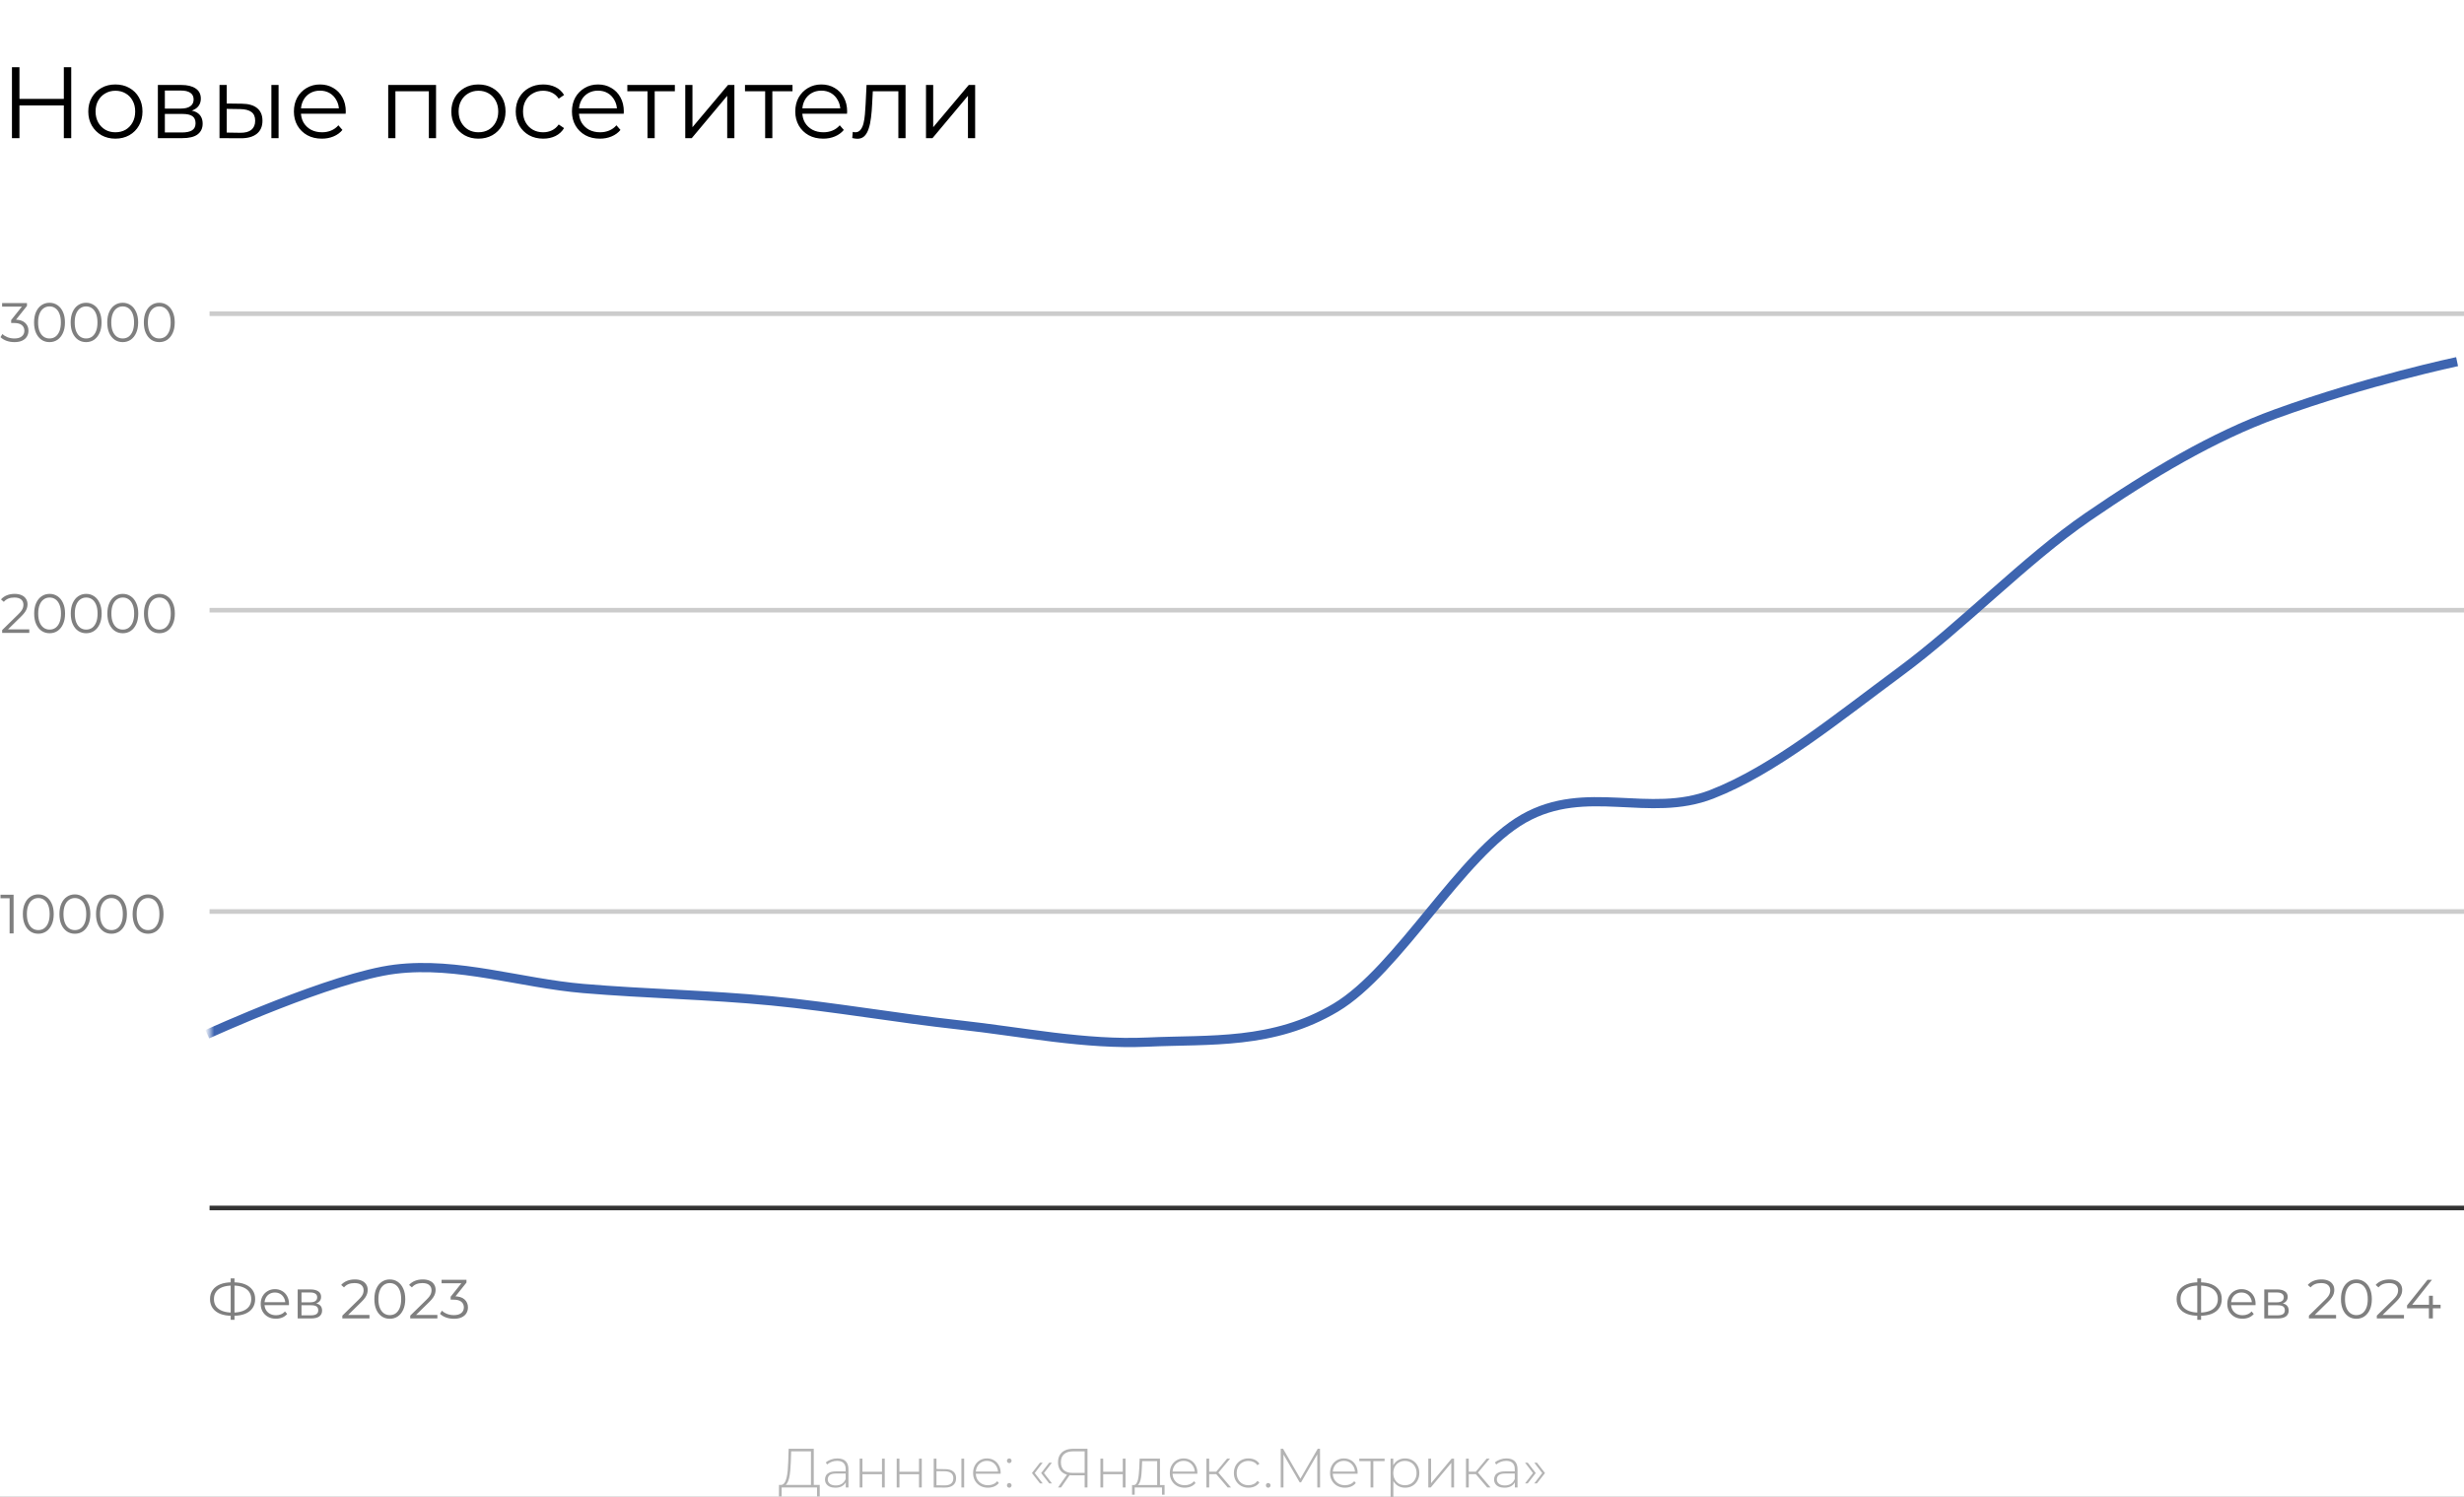<?xml version="1.0" encoding="UTF-8"?> <svg xmlns="http://www.w3.org/2000/svg" width="535" height="325" viewBox="0 0 535 325" fill="none"><rect x="0" y="0" width="535" height="325" fill="#808080" stroke="none"/><g clip-path="url(#clip0_101_92)"><rect width="535" height="325" fill="white"></rect><path d="M-46 -1H554V311H-46V-1Z" fill="white"></path><path d="M45.5 262.306H535.5" stroke="#333333" stroke-miterlimit="10"></path><path d="M45.5 197.931H535.5" stroke="#CCCCCC" stroke-miterlimit="10"></path><path d="M45.5 132.5H535.5" stroke="#CCCCCC" stroke-miterlimit="10"></path><path d="M45.5 68.124H535.5" stroke="#CCCCCC" stroke-miterlimit="10"></path><mask id="mask0_101_92" style="mask-type:luminance" maskUnits="userSpaceOnUse" x="45" y="68" width="491" height="194"><path d="M45.55 68.564H535.45V261.849H45.55V68.564Z" fill="white"></path></mask><g mask="url(#mask0_101_92)"><path d="M533.5 78.529C533.5 78.529 514.142 82.608 494.167 89.853C480.556 94.791 466.945 102.891 453.333 112.232C439.722 121.572 426.111 135.854 412.5 145.895C398.889 155.936 385.278 167.168 371.667 172.478C358.056 177.787 344.444 170.031 330.833 177.753C317.222 185.476 303.611 210.726 290 218.814C276.389 226.903 262.778 225.66 249.167 226.285C235.556 226.909 221.944 224.054 208.333 222.563C194.722 221.071 181.111 218.652 167.5 217.333C153.889 216.014 140.278 215.796 126.667 214.649C113.056 213.502 99.444 208.796 85.833 210.451C72.222 212.106 45 224.579 45 224.579" stroke="#3E65B0" stroke-width="2" stroke-miterlimit="10"></path></g><path d="M50.388 285.718C49.388 285.718 48.532 285.578 47.82 285.298C47.108 285.01 46.56 284.594 46.176 284.05C45.792 283.506 45.6 282.85 45.6 282.082C45.6 281.314 45.792 280.662 46.176 280.126C46.56 279.582 47.108 279.166 47.82 278.878C48.532 278.59 49.388 278.446 50.388 278.446C50.396 278.446 50.416 278.446 50.448 278.446C50.48 278.446 50.512 278.446 50.544 278.446C50.576 278.446 50.596 278.446 50.604 278.446C51.612 278.446 52.472 278.59 53.184 278.878C53.896 279.166 54.444 279.582 54.828 280.126C55.212 280.662 55.404 281.314 55.404 282.082C55.404 282.85 55.212 283.506 54.828 284.05C54.452 284.594 53.908 285.01 53.196 285.298C52.484 285.578 51.632 285.718 50.64 285.718C50.624 285.718 50.596 285.718 50.556 285.718C50.524 285.718 50.488 285.718 50.448 285.718C50.416 285.718 50.396 285.718 50.388 285.718ZM50.484 285.022C50.5 285.022 50.516 285.022 50.532 285.022C50.548 285.022 50.56 285.022 50.568 285.022C51.408 285.014 52.124 284.898 52.716 284.674C53.316 284.442 53.772 284.11 54.084 283.678C54.396 283.238 54.552 282.706 54.552 282.082C54.552 281.45 54.392 280.918 54.072 280.486C53.76 280.054 53.308 279.726 52.716 279.502C52.132 279.27 51.424 279.154 50.592 279.154C50.584 279.154 50.568 279.154 50.544 279.154C50.52 279.154 50.5 279.154 50.484 279.154C49.636 279.154 48.912 279.266 48.312 279.49C47.712 279.714 47.252 280.046 46.932 280.486C46.612 280.918 46.452 281.45 46.452 282.082C46.452 282.722 46.612 283.262 46.932 283.702C47.26 284.134 47.724 284.462 48.324 284.686C48.932 284.91 49.652 285.022 50.484 285.022ZM50.088 286.582V277.606H50.916V286.582H50.088ZM59.916 286.354C59.26 286.354 58.684 286.218 58.188 285.946C57.692 285.666 57.304 285.286 57.024 284.806C56.744 284.318 56.604 283.762 56.604 283.138C56.604 282.514 56.736 281.962 57 281.482C57.272 281.002 57.64 280.626 58.104 280.354C58.576 280.074 59.104 279.934 59.688 279.934C60.28 279.934 60.804 280.07 61.26 280.342C61.724 280.606 62.088 280.982 62.352 281.47C62.616 281.95 62.748 282.506 62.748 283.138C62.748 283.178 62.744 283.222 62.736 283.27C62.736 283.31 62.736 283.354 62.736 283.402H57.252V282.766H62.28L61.944 283.018C61.944 282.562 61.844 282.158 61.644 281.806C61.452 281.446 61.188 281.166 60.852 280.966C60.516 280.766 60.128 280.666 59.688 280.666C59.256 280.666 58.868 280.766 58.524 280.966C58.18 281.166 57.912 281.446 57.72 281.806C57.528 282.166 57.432 282.578 57.432 283.042V283.174C57.432 283.654 57.536 284.078 57.744 284.446C57.96 284.806 58.256 285.09 58.632 285.298C59.016 285.498 59.452 285.598 59.94 285.598C60.324 285.598 60.68 285.53 61.008 285.394C61.344 285.258 61.632 285.05 61.872 284.77L62.352 285.322C62.072 285.658 61.72 285.914 61.296 286.09C60.88 286.266 60.42 286.354 59.916 286.354ZM64.634 286.294V279.994H67.418C68.13 279.994 68.69 280.13 69.098 280.402C69.514 280.674 69.722 281.074 69.722 281.602C69.722 282.114 69.526 282.51 69.134 282.79C68.742 283.062 68.226 283.198 67.586 283.198L67.754 282.946C68.506 282.946 69.058 283.086 69.41 283.366C69.762 283.646 69.938 284.05 69.938 284.578C69.938 285.122 69.738 285.546 69.338 285.85C68.946 286.146 68.334 286.294 67.502 286.294H64.634ZM65.462 285.622H67.466C68.002 285.622 68.406 285.538 68.678 285.37C68.958 285.194 69.098 284.914 69.098 284.53C69.098 284.146 68.974 283.866 68.726 283.69C68.478 283.514 68.086 283.426 67.55 283.426H65.462V285.622ZM65.462 282.79H67.358C67.846 282.79 68.218 282.698 68.474 282.514C68.738 282.33 68.87 282.062 68.87 281.71C68.87 281.358 68.738 281.094 68.474 280.918C68.218 280.742 67.846 280.654 67.358 280.654H65.462V282.79ZM74.331 286.294V285.682L77.823 282.262C78.143 281.95 78.383 281.678 78.543 281.446C78.703 281.206 78.811 280.982 78.867 280.774C78.923 280.566 78.951 280.37 78.951 280.186C78.951 279.698 78.783 279.314 78.447 279.034C78.119 278.754 77.631 278.614 76.983 278.614C76.487 278.614 76.047 278.69 75.663 278.842C75.287 278.994 74.963 279.23 74.691 279.55L74.079 279.022C74.407 278.638 74.827 278.342 75.339 278.134C75.851 277.926 76.423 277.822 77.055 277.822C77.623 277.822 78.115 277.914 78.531 278.098C78.947 278.274 79.267 278.534 79.491 278.878C79.723 279.222 79.839 279.626 79.839 280.09C79.839 280.362 79.799 280.63 79.719 280.894C79.647 281.158 79.511 281.438 79.311 281.734C79.119 282.022 78.835 282.35 78.459 282.718L75.255 285.862L75.015 285.526H80.223V286.294H74.331ZM84.632 286.366C83.984 286.366 83.408 286.198 82.904 285.862C82.4 285.518 82.004 285.03 81.716 284.398C81.428 283.758 81.284 282.99 81.284 282.094C81.284 281.198 81.428 280.434 81.716 279.802C82.004 279.162 82.4 278.674 82.904 278.338C83.408 277.994 83.984 277.822 84.632 277.822C85.28 277.822 85.856 277.994 86.36 278.338C86.864 278.674 87.26 279.162 87.548 279.802C87.844 280.434 87.992 281.198 87.992 282.094C87.992 282.99 87.844 283.758 87.548 284.398C87.26 285.03 86.864 285.518 86.36 285.862C85.856 286.198 85.28 286.366 84.632 286.366ZM84.632 285.574C85.128 285.574 85.56 285.442 85.928 285.178C86.296 284.906 86.584 284.514 86.792 284.002C87 283.482 87.104 282.846 87.104 282.094C87.104 281.342 87 280.71 86.792 280.198C86.584 279.678 86.296 279.286 85.928 279.022C85.56 278.75 85.128 278.614 84.632 278.614C84.152 278.614 83.724 278.75 83.348 279.022C82.972 279.286 82.68 279.678 82.472 280.198C82.264 280.71 82.16 281.342 82.16 282.094C82.16 282.846 82.264 283.482 82.472 284.002C82.68 284.514 82.972 284.906 83.348 285.178C83.724 285.442 84.152 285.574 84.632 285.574ZM89.073 286.294V285.682L92.566 282.262C92.885 281.95 93.126 281.678 93.285 281.446C93.445 281.206 93.553 280.982 93.609 280.774C93.665 280.566 93.694 280.37 93.694 280.186C93.694 279.698 93.525 279.314 93.189 279.034C92.862 278.754 92.374 278.614 91.725 278.614C91.23 278.614 90.79 278.69 90.406 278.842C90.029 278.994 89.706 279.23 89.433 279.55L88.822 279.022C89.15 278.638 89.57 278.342 90.082 278.134C90.594 277.926 91.165 277.822 91.797 277.822C92.365 277.822 92.858 277.914 93.273 278.098C93.689 278.274 94.01 278.534 94.234 278.878C94.466 279.222 94.582 279.626 94.582 280.09C94.582 280.362 94.541 280.63 94.462 280.894C94.389 281.158 94.254 281.438 94.053 281.734C93.862 282.022 93.578 282.35 93.201 282.718L89.998 285.862L89.757 285.526H94.966V286.294H89.073ZM98.558 286.366C97.95 286.366 97.374 286.27 96.83 286.078C96.294 285.878 95.862 285.614 95.534 285.286L95.954 284.602C96.226 284.882 96.59 285.114 97.046 285.298C97.51 285.482 98.014 285.574 98.558 285.574C99.254 285.574 99.786 285.422 100.154 285.118C100.53 284.814 100.718 284.406 100.718 283.894C100.718 283.382 100.534 282.974 100.166 282.67C99.806 282.366 99.234 282.214 98.45 282.214H97.85V281.578L100.442 278.326L100.562 278.662H95.882V277.894H101.282V278.506L98.69 281.758L98.27 281.482H98.594C99.602 281.482 100.354 281.706 100.85 282.154C101.354 282.602 101.606 283.178 101.606 283.882C101.606 284.354 101.494 284.778 101.27 285.154C101.046 285.53 100.706 285.826 100.25 286.042C99.802 286.258 99.238 286.366 98.558 286.366Z" fill="black" fill-opacity="0.5"></path><path d="M477.388 285.718C476.388 285.718 475.532 285.578 474.82 285.298C474.108 285.01 473.56 284.594 473.176 284.05C472.792 283.506 472.6 282.85 472.6 282.082C472.6 281.314 472.792 280.662 473.176 280.126C473.56 279.582 474.108 279.166 474.82 278.878C475.532 278.59 476.388 278.446 477.388 278.446C477.396 278.446 477.416 278.446 477.448 278.446C477.48 278.446 477.512 278.446 477.544 278.446C477.576 278.446 477.596 278.446 477.604 278.446C478.612 278.446 479.472 278.59 480.184 278.878C480.896 279.166 481.444 279.582 481.828 280.126C482.212 280.662 482.404 281.314 482.404 282.082C482.404 282.85 482.212 283.506 481.828 284.05C481.452 284.594 480.908 285.01 480.196 285.298C479.484 285.578 478.632 285.718 477.64 285.718C477.624 285.718 477.596 285.718 477.556 285.718C477.524 285.718 477.488 285.718 477.448 285.718C477.416 285.718 477.396 285.718 477.388 285.718ZM477.484 285.022C477.5 285.022 477.516 285.022 477.532 285.022C477.548 285.022 477.56 285.022 477.568 285.022C478.408 285.014 479.124 284.898 479.716 284.674C480.316 284.442 480.772 284.11 481.084 283.678C481.396 283.238 481.552 282.706 481.552 282.082C481.552 281.45 481.392 280.918 481.072 280.486C480.76 280.054 480.308 279.726 479.716 279.502C479.132 279.27 478.424 279.154 477.592 279.154C477.584 279.154 477.568 279.154 477.544 279.154C477.52 279.154 477.5 279.154 477.484 279.154C476.636 279.154 475.912 279.266 475.312 279.49C474.712 279.714 474.252 280.046 473.932 280.486C473.612 280.918 473.452 281.45 473.452 282.082C473.452 282.722 473.612 283.262 473.932 283.702C474.26 284.134 474.724 284.462 475.324 284.686C475.932 284.91 476.652 285.022 477.484 285.022ZM477.088 286.582V277.606H477.916V286.582H477.088ZM486.916 286.354C486.26 286.354 485.684 286.218 485.188 285.946C484.692 285.666 484.304 285.286 484.024 284.806C483.744 284.318 483.604 283.762 483.604 283.138C483.604 282.514 483.736 281.962 484 281.482C484.272 281.002 484.64 280.626 485.104 280.354C485.576 280.074 486.104 279.934 486.688 279.934C487.28 279.934 487.804 280.07 488.26 280.342C488.724 280.606 489.088 280.982 489.352 281.47C489.616 281.95 489.748 282.506 489.748 283.138C489.748 283.178 489.744 283.222 489.736 283.27C489.736 283.31 489.736 283.354 489.736 283.402H484.252V282.766H489.28L488.944 283.018C488.944 282.562 488.844 282.158 488.644 281.806C488.452 281.446 488.188 281.166 487.852 280.966C487.516 280.766 487.128 280.666 486.688 280.666C486.256 280.666 485.868 280.766 485.524 280.966C485.18 281.166 484.912 281.446 484.72 281.806C484.528 282.166 484.432 282.578 484.432 283.042V283.174C484.432 283.654 484.536 284.078 484.744 284.446C484.96 284.806 485.256 285.09 485.632 285.298C486.016 285.498 486.452 285.598 486.94 285.598C487.324 285.598 487.68 285.53 488.008 285.394C488.344 285.258 488.632 285.05 488.872 284.77L489.352 285.322C489.072 285.658 488.72 285.914 488.296 286.09C487.88 286.266 487.42 286.354 486.916 286.354ZM491.634 286.294V279.994H494.418C495.13 279.994 495.69 280.13 496.098 280.402C496.514 280.674 496.722 281.074 496.722 281.602C496.722 282.114 496.526 282.51 496.134 282.79C495.742 283.062 495.226 283.198 494.586 283.198L494.754 282.946C495.506 282.946 496.058 283.086 496.41 283.366C496.762 283.646 496.938 284.05 496.938 284.578C496.938 285.122 496.738 285.546 496.338 285.85C495.946 286.146 495.334 286.294 494.502 286.294H491.634ZM492.462 285.622H494.466C495.002 285.622 495.406 285.538 495.678 285.37C495.958 285.194 496.098 284.914 496.098 284.53C496.098 284.146 495.974 283.866 495.726 283.69C495.478 283.514 495.086 283.426 494.55 283.426H492.462V285.622ZM492.462 282.79H494.358C494.846 282.79 495.218 282.698 495.474 282.514C495.738 282.33 495.87 282.062 495.87 281.71C495.87 281.358 495.738 281.094 495.474 280.918C495.218 280.742 494.846 280.654 494.358 280.654H492.462V282.79ZM501.331 286.294V285.682L504.823 282.262C505.143 281.95 505.383 281.678 505.543 281.446C505.703 281.206 505.811 280.982 505.867 280.774C505.923 280.566 505.951 280.37 505.951 280.186C505.951 279.698 505.783 279.314 505.447 279.034C505.119 278.754 504.631 278.614 503.983 278.614C503.487 278.614 503.047 278.69 502.663 278.842C502.287 278.994 501.963 279.23 501.691 279.55L501.079 279.022C501.407 278.638 501.827 278.342 502.339 278.134C502.851 277.926 503.423 277.822 504.055 277.822C504.623 277.822 505.115 277.914 505.531 278.098C505.947 278.274 506.267 278.534 506.491 278.878C506.723 279.222 506.839 279.626 506.839 280.09C506.839 280.362 506.799 280.63 506.719 280.894C506.647 281.158 506.511 281.438 506.311 281.734C506.119 282.022 505.835 282.35 505.459 282.718L502.255 285.862L502.015 285.526H507.223V286.294H501.331ZM511.632 286.366C510.984 286.366 510.408 286.198 509.904 285.862C509.4 285.518 509.004 285.03 508.716 284.398C508.428 283.758 508.284 282.99 508.284 282.094C508.284 281.198 508.428 280.434 508.716 279.802C509.004 279.162 509.4 278.674 509.904 278.338C510.408 277.994 510.984 277.822 511.632 277.822C512.28 277.822 512.856 277.994 513.36 278.338C513.864 278.674 514.26 279.162 514.548 279.802C514.844 280.434 514.992 281.198 514.992 282.094C514.992 282.99 514.844 283.758 514.548 284.398C514.26 285.03 513.864 285.518 513.36 285.862C512.856 286.198 512.28 286.366 511.632 286.366ZM511.632 285.574C512.128 285.574 512.56 285.442 512.928 285.178C513.296 284.906 513.584 284.514 513.792 284.002C514 283.482 514.104 282.846 514.104 282.094C514.104 281.342 514 280.71 513.792 280.198C513.584 279.678 513.296 279.286 512.928 279.022C512.56 278.75 512.128 278.614 511.632 278.614C511.152 278.614 510.724 278.75 510.348 279.022C509.972 279.286 509.68 279.678 509.472 280.198C509.264 280.71 509.16 281.342 509.16 282.094C509.16 282.846 509.264 283.482 509.472 284.002C509.68 284.514 509.972 284.906 510.348 285.178C510.724 285.442 511.152 285.574 511.632 285.574ZM516.073 286.294V285.682L519.565 282.262C519.885 281.95 520.125 281.678 520.285 281.446C520.445 281.206 520.553 280.982 520.609 280.774C520.665 280.566 520.693 280.37 520.693 280.186C520.693 279.698 520.525 279.314 520.189 279.034C519.861 278.754 519.373 278.614 518.725 278.614C518.229 278.614 517.789 278.69 517.405 278.842C517.029 278.994 516.705 279.23 516.433 279.55L515.821 279.022C516.149 278.638 516.569 278.342 517.081 278.134C517.593 277.926 518.165 277.822 518.797 277.822C519.365 277.822 519.857 277.914 520.273 278.098C520.689 278.274 521.009 278.534 521.233 278.878C521.465 279.222 521.581 279.626 521.581 280.09C521.581 280.362 521.541 280.63 521.461 280.894C521.389 281.158 521.253 281.438 521.053 281.734C520.861 282.022 520.577 282.35 520.201 282.718L516.997 285.862L516.757 285.526H521.965V286.294H516.073ZM522.636 284.086V283.462L527.088 277.894H528.048L523.632 283.462L523.164 283.318H529.92V284.086H522.636ZM527.376 286.294V284.086L527.4 283.318V281.374H528.24V286.294H527.376Z" fill="black" fill-opacity="0.5"></path><path d="M13.86 14.6H15.466V30H13.86V14.6ZM4.224 30H2.596V14.6H4.224V30ZM14.014 22.894H4.048V21.464H14.014V22.894ZM25.042 30.11C23.928 30.11 22.923 29.861 22.028 29.362C21.148 28.849 20.452 28.152 19.938 27.272C19.425 26.377 19.168 25.358 19.168 24.214C19.168 23.055 19.425 22.036 19.938 21.156C20.452 20.276 21.148 19.587 22.028 19.088C22.908 18.589 23.913 18.34 25.042 18.34C26.186 18.34 27.198 18.589 28.078 19.088C28.973 19.587 29.67 20.276 30.168 21.156C30.682 22.036 30.938 23.055 30.938 24.214C30.938 25.358 30.682 26.377 30.168 27.272C29.67 28.152 28.973 28.849 28.078 29.362C27.184 29.861 26.172 30.11 25.042 30.11ZM25.042 28.724C25.878 28.724 26.619 28.541 27.264 28.174C27.91 27.793 28.416 27.265 28.782 26.59C29.164 25.901 29.354 25.109 29.354 24.214C29.354 23.305 29.164 22.513 28.782 21.838C28.416 21.163 27.91 20.643 27.264 20.276C26.619 19.895 25.886 19.704 25.064 19.704C24.243 19.704 23.51 19.895 22.864 20.276C22.219 20.643 21.706 21.163 21.324 21.838C20.943 22.513 20.752 23.305 20.752 24.214C20.752 25.109 20.943 25.901 21.324 26.59C21.706 27.265 22.219 27.793 22.864 28.174C23.51 28.541 24.236 28.724 25.042 28.724ZM34.277 30V18.45H39.381C40.686 18.45 41.713 18.699 42.461 19.198C43.223 19.697 43.605 20.43 43.605 21.398C43.605 22.337 43.245 23.063 42.527 23.576C41.808 24.075 40.862 24.324 39.689 24.324L39.997 23.862C41.375 23.862 42.387 24.119 43.033 24.632C43.678 25.145 44.001 25.886 44.001 26.854C44.001 27.851 43.634 28.629 42.901 29.186C42.182 29.729 41.06 30 39.535 30H34.277ZM35.795 28.768H39.469C40.451 28.768 41.192 28.614 41.691 28.306C42.204 27.983 42.461 27.47 42.461 26.766C42.461 26.062 42.233 25.549 41.779 25.226C41.324 24.903 40.605 24.742 39.623 24.742H35.795V28.768ZM35.795 23.576H39.271C40.165 23.576 40.847 23.407 41.317 23.07C41.801 22.733 42.043 22.241 42.043 21.596C42.043 20.951 41.801 20.467 41.317 20.144C40.847 19.821 40.165 19.66 39.271 19.66H35.795V23.576ZM58.925 30V18.45H60.487V30H58.925ZM52.523 22.52C53.975 22.535 55.083 22.857 55.846 23.488C56.608 24.119 56.989 25.028 56.989 26.216C56.989 27.448 56.579 28.394 55.758 29.054C54.936 29.714 53.763 30.037 52.237 30.022L47.661 30V18.45H49.224V22.476L52.523 22.52ZM52.127 28.834C53.213 28.849 54.027 28.636 54.569 28.196C55.127 27.741 55.406 27.081 55.406 26.216C55.406 25.351 55.134 24.72 54.592 24.324C54.049 23.913 53.227 23.701 52.127 23.686L49.224 23.642V28.79L52.127 28.834ZM69.885 30.11C68.682 30.11 67.626 29.861 66.717 29.362C65.808 28.849 65.096 28.152 64.583 27.272C64.07 26.377 63.813 25.358 63.813 24.214C63.813 23.07 64.055 22.058 64.539 21.178C65.038 20.298 65.712 19.609 66.563 19.11C67.428 18.597 68.396 18.34 69.467 18.34C70.552 18.34 71.513 18.589 72.349 19.088C73.2 19.572 73.867 20.261 74.351 21.156C74.835 22.036 75.077 23.055 75.077 24.214C75.077 24.287 75.07 24.368 75.055 24.456C75.055 24.529 75.055 24.61 75.055 24.698H65.001V23.532H74.219L73.603 23.994C73.603 23.158 73.42 22.417 73.053 21.772C72.701 21.112 72.217 20.599 71.601 20.232C70.985 19.865 70.274 19.682 69.467 19.682C68.675 19.682 67.964 19.865 67.333 20.232C66.702 20.599 66.211 21.112 65.859 21.772C65.507 22.432 65.331 23.187 65.331 24.038V24.28C65.331 25.16 65.522 25.937 65.903 26.612C66.299 27.272 66.842 27.793 67.531 28.174C68.235 28.541 69.034 28.724 69.929 28.724C70.633 28.724 71.286 28.599 71.887 28.35C72.503 28.101 73.031 27.719 73.471 27.206L74.351 28.218C73.838 28.834 73.192 29.303 72.415 29.626C71.652 29.949 70.809 30.11 69.885 30.11ZM84.292 30V18.45H94.676V30H93.114V19.396L93.51 19.814H85.458L85.854 19.396V30H84.292ZM103.869 30.11C102.754 30.11 101.749 29.861 100.855 29.362C99.975 28.849 99.278 28.152 98.764 27.272C98.251 26.377 97.995 25.358 97.995 24.214C97.995 23.055 98.251 22.036 98.764 21.156C99.278 20.276 99.975 19.587 100.855 19.088C101.735 18.589 102.739 18.34 103.869 18.34C105.013 18.34 106.025 18.589 106.905 19.088C107.799 19.587 108.496 20.276 108.995 21.156C109.508 22.036 109.765 23.055 109.765 24.214C109.765 25.358 109.508 26.377 108.995 27.272C108.496 28.152 107.799 28.849 106.905 29.362C106.01 29.861 104.998 30.11 103.869 30.11ZM103.869 28.724C104.705 28.724 105.445 28.541 106.091 28.174C106.736 27.793 107.242 27.265 107.609 26.59C107.99 25.901 108.181 25.109 108.181 24.214C108.181 23.305 107.99 22.513 107.609 21.838C107.242 21.163 106.736 20.643 106.091 20.276C105.445 19.895 104.712 19.704 103.891 19.704C103.069 19.704 102.336 19.895 101.691 20.276C101.045 20.643 100.532 21.163 100.151 21.838C99.769 22.513 99.579 23.305 99.579 24.214C99.579 25.109 99.769 25.901 100.151 26.59C100.532 27.265 101.045 27.793 101.691 28.174C102.336 28.541 103.062 28.724 103.869 28.724ZM117.943 30.11C116.799 30.11 115.772 29.861 114.863 29.362C113.968 28.849 113.264 28.152 112.751 27.272C112.238 26.377 111.981 25.358 111.981 24.214C111.981 23.055 112.238 22.036 112.751 21.156C113.264 20.276 113.968 19.587 114.863 19.088C115.772 18.589 116.799 18.34 117.943 18.34C118.926 18.34 119.813 18.531 120.605 18.912C121.397 19.293 122.02 19.865 122.475 20.628L121.309 21.42C120.913 20.833 120.422 20.401 119.835 20.122C119.248 19.843 118.61 19.704 117.921 19.704C117.1 19.704 116.359 19.895 115.699 20.276C115.039 20.643 114.518 21.163 114.137 21.838C113.756 22.513 113.565 23.305 113.565 24.214C113.565 25.123 113.756 25.915 114.137 26.59C114.518 27.265 115.039 27.793 115.699 28.174C116.359 28.541 117.1 28.724 117.921 28.724C118.61 28.724 119.248 28.585 119.835 28.306C120.422 28.027 120.913 27.602 121.309 27.03L122.475 27.822C122.02 28.57 121.397 29.142 120.605 29.538C119.813 29.919 118.926 30.11 117.943 30.11ZM130.256 30.11C129.053 30.11 127.997 29.861 127.088 29.362C126.179 28.849 125.467 28.152 124.954 27.272C124.441 26.377 124.184 25.358 124.184 24.214C124.184 23.07 124.426 22.058 124.91 21.178C125.409 20.298 126.083 19.609 126.934 19.11C127.799 18.597 128.767 18.34 129.838 18.34C130.923 18.34 131.884 18.589 132.72 19.088C133.571 19.572 134.238 20.261 134.722 21.156C135.206 22.036 135.448 23.055 135.448 24.214C135.448 24.287 135.441 24.368 135.426 24.456C135.426 24.529 135.426 24.61 135.426 24.698H125.372V23.532H134.59L133.974 23.994C133.974 23.158 133.791 22.417 133.424 21.772C133.072 21.112 132.588 20.599 131.972 20.232C131.356 19.865 130.645 19.682 129.838 19.682C129.046 19.682 128.335 19.865 127.704 20.232C127.073 20.599 126.582 21.112 126.23 21.772C125.878 22.432 125.702 23.187 125.702 24.038V24.28C125.702 25.16 125.893 25.937 126.274 26.612C126.67 27.272 127.213 27.793 127.902 28.174C128.606 28.541 129.405 28.724 130.3 28.724C131.004 28.724 131.657 28.599 132.258 28.35C132.874 28.101 133.402 27.719 133.842 27.206L134.722 28.218C134.209 28.834 133.563 29.303 132.786 29.626C132.023 29.949 131.18 30.11 130.256 30.11ZM140.59 30V19.396L140.986 19.814H136.212V18.45H146.53V19.814H141.756L142.152 19.396V30H140.59ZM148.788 30V18.45H150.35V27.624L158.072 18.45H159.458V30H157.896V20.804L150.196 30H148.788ZM166.135 30V19.396L166.531 19.814H161.757V18.45H172.075V19.814H167.301L167.697 19.396V30H166.135ZM178.746 30.11C177.544 30.11 176.488 29.861 175.578 29.362C174.669 28.849 173.958 28.152 173.444 27.272C172.931 26.377 172.674 25.358 172.674 24.214C172.674 23.07 172.916 22.058 173.4 21.178C173.899 20.298 174.574 19.609 175.424 19.11C176.29 18.597 177.258 18.34 178.328 18.34C179.414 18.34 180.374 18.589 181.21 19.088C182.061 19.572 182.728 20.261 183.212 21.156C183.696 22.036 183.938 23.055 183.938 24.214C183.938 24.287 183.931 24.368 183.916 24.456C183.916 24.529 183.916 24.61 183.916 24.698H173.862V23.532H183.08L182.464 23.994C182.464 23.158 182.281 22.417 181.914 21.772C181.562 21.112 181.078 20.599 180.462 20.232C179.846 19.865 179.135 19.682 178.328 19.682C177.536 19.682 176.825 19.865 176.194 20.232C175.564 20.599 175.072 21.112 174.72 21.772C174.368 22.432 174.192 23.187 174.192 24.038V24.28C174.192 25.16 174.383 25.937 174.764 26.612C175.16 27.272 175.703 27.793 176.392 28.174C177.096 28.541 177.896 28.724 178.79 28.724C179.494 28.724 180.147 28.599 180.748 28.35C181.364 28.101 181.892 27.719 182.332 27.206L183.212 28.218C182.699 28.834 182.054 29.303 181.276 29.626C180.514 29.949 179.67 30.11 178.746 30.11ZM185.048 29.978L185.158 28.636C185.26 28.651 185.356 28.673 185.444 28.702C185.546 28.717 185.634 28.724 185.708 28.724C186.177 28.724 186.551 28.548 186.83 28.196C187.123 27.844 187.343 27.375 187.49 26.788C187.636 26.201 187.739 25.541 187.798 24.808C187.856 24.06 187.908 23.312 187.952 22.564L188.15 18.45H196.62V30H195.058V19.352L195.454 19.814H189.162L189.536 19.33L189.36 22.674C189.316 23.671 189.235 24.625 189.118 25.534C189.015 26.443 188.846 27.243 188.612 27.932C188.392 28.621 188.084 29.164 187.688 29.56C187.292 29.941 186.786 30.132 186.17 30.132C185.994 30.132 185.81 30.117 185.62 30.088C185.444 30.059 185.253 30.022 185.048 29.978ZM201.06 30V18.45H202.622V27.624L210.344 18.45H211.73V30H210.168V20.804L202.468 30H201.06Z" fill="black"></path><path d="M3.132 74.288C2.524 74.288 1.948 74.192 1.404 74C0.868 73.8 0.436 73.536 0.108 73.208L0.528 72.524C0.8 72.804 1.164 73.036 1.62 73.22C2.084 73.404 2.588 73.496 3.132 73.496C3.828 73.496 4.36 73.344 4.728 73.04C5.104 72.736 5.292 72.328 5.292 71.816C5.292 71.304 5.108 70.896 4.74 70.592C4.38 70.288 3.808 70.136 3.024 70.136H2.424V69.5L5.016 66.248L5.136 66.584H0.456V65.816H5.856V66.428L3.264 69.68L2.844 69.404H3.168C4.176 69.404 4.928 69.628 5.424 70.076C5.928 70.524 6.18 71.1 6.18 71.804C6.18 72.276 6.068 72.7 5.844 73.076C5.62 73.452 5.28 73.748 4.824 73.964C4.376 74.18 3.812 74.288 3.132 74.288ZM10.745 74.288C10.097 74.288 9.521 74.12 9.017 73.784C8.513 73.44 8.117 72.952 7.829 72.32C7.541 71.68 7.397 70.912 7.397 70.016C7.397 69.12 7.541 68.356 7.829 67.724C8.117 67.084 8.513 66.596 9.017 66.26C9.521 65.916 10.097 65.744 10.745 65.744C11.393 65.744 11.969 65.916 12.473 66.26C12.977 66.596 13.373 67.084 13.661 67.724C13.957 68.356 14.105 69.12 14.105 70.016C14.105 70.912 13.957 71.68 13.661 72.32C13.373 72.952 12.977 73.44 12.473 73.784C11.969 74.12 11.393 74.288 10.745 74.288ZM10.745 73.496C11.241 73.496 11.673 73.364 12.041 73.1C12.409 72.828 12.697 72.436 12.905 71.924C13.113 71.404 13.217 70.768 13.217 70.016C13.217 69.264 13.113 68.632 12.905 68.12C12.697 67.6 12.409 67.208 12.041 66.944C11.673 66.672 11.241 66.536 10.745 66.536C10.265 66.536 9.837 66.672 9.461 66.944C9.085 67.208 8.793 67.6 8.585 68.12C8.377 68.632 8.273 69.264 8.273 70.016C8.273 70.768 8.377 71.404 8.585 71.924C8.793 72.436 9.085 72.828 9.461 73.1C9.837 73.364 10.265 73.496 10.745 73.496ZM18.691 74.288C18.043 74.288 17.467 74.12 16.963 73.784C16.459 73.44 16.063 72.952 15.775 72.32C15.487 71.68 15.343 70.912 15.343 70.016C15.343 69.12 15.487 68.356 15.775 67.724C16.063 67.084 16.459 66.596 16.963 66.26C17.467 65.916 18.043 65.744 18.691 65.744C19.339 65.744 19.915 65.916 20.419 66.26C20.923 66.596 21.319 67.084 21.607 67.724C21.903 68.356 22.051 69.12 22.051 70.016C22.051 70.912 21.903 71.68 21.607 72.32C21.319 72.952 20.923 73.44 20.419 73.784C19.915 74.12 19.339 74.288 18.691 74.288ZM18.691 73.496C19.187 73.496 19.619 73.364 19.987 73.1C20.355 72.828 20.643 72.436 20.851 71.924C21.059 71.404 21.163 70.768 21.163 70.016C21.163 69.264 21.059 68.632 20.851 68.12C20.643 67.6 20.355 67.208 19.987 66.944C19.619 66.672 19.187 66.536 18.691 66.536C18.211 66.536 17.783 66.672 17.407 66.944C17.031 67.208 16.739 67.6 16.531 68.12C16.323 68.632 16.219 69.264 16.219 70.016C16.219 70.768 16.323 71.404 16.531 71.924C16.739 72.436 17.031 72.828 17.407 73.1C17.783 73.364 18.211 73.496 18.691 73.496ZM26.636 74.288C25.988 74.288 25.412 74.12 24.908 73.784C24.404 73.44 24.008 72.952 23.72 72.32C23.432 71.68 23.288 70.912 23.288 70.016C23.288 69.12 23.432 68.356 23.72 67.724C24.008 67.084 24.404 66.596 24.908 66.26C25.412 65.916 25.988 65.744 26.636 65.744C27.284 65.744 27.86 65.916 28.364 66.26C28.868 66.596 29.264 67.084 29.552 67.724C29.848 68.356 29.996 69.12 29.996 70.016C29.996 70.912 29.848 71.68 29.552 72.32C29.264 72.952 28.868 73.44 28.364 73.784C27.86 74.12 27.284 74.288 26.636 74.288ZM26.636 73.496C27.132 73.496 27.564 73.364 27.932 73.1C28.3 72.828 28.588 72.436 28.796 71.924C29.004 71.404 29.108 70.768 29.108 70.016C29.108 69.264 29.004 68.632 28.796 68.12C28.588 67.6 28.3 67.208 27.932 66.944C27.564 66.672 27.132 66.536 26.636 66.536C26.156 66.536 25.728 66.672 25.352 66.944C24.976 67.208 24.684 67.6 24.476 68.12C24.268 68.632 24.164 69.264 24.164 70.016C24.164 70.768 24.268 71.404 24.476 71.924C24.684 72.436 24.976 72.828 25.352 73.1C25.728 73.364 26.156 73.496 26.636 73.496ZM34.581 74.288C33.933 74.288 33.357 74.12 32.853 73.784C32.349 73.44 31.953 72.952 31.665 72.32C31.377 71.68 31.233 70.912 31.233 70.016C31.233 69.12 31.377 68.356 31.665 67.724C31.953 67.084 32.349 66.596 32.853 66.26C33.357 65.916 33.933 65.744 34.581 65.744C35.229 65.744 35.805 65.916 36.309 66.26C36.813 66.596 37.209 67.084 37.497 67.724C37.793 68.356 37.941 69.12 37.941 70.016C37.941 70.912 37.793 71.68 37.497 72.32C37.209 72.952 36.813 73.44 36.309 73.784C35.805 74.12 35.229 74.288 34.581 74.288ZM34.581 73.496C35.077 73.496 35.509 73.364 35.877 73.1C36.245 72.828 36.533 72.436 36.741 71.924C36.949 71.404 37.053 70.768 37.053 70.016C37.053 69.264 36.949 68.632 36.741 68.12C36.533 67.6 36.245 67.208 35.877 66.944C35.509 66.672 35.077 66.536 34.581 66.536C34.101 66.536 33.673 66.672 33.297 66.944C32.921 67.208 32.629 67.6 32.421 68.12C32.213 68.632 32.109 69.264 32.109 70.016C32.109 70.768 32.213 71.404 32.421 71.924C32.629 72.436 32.921 72.828 33.297 73.1C33.673 73.364 34.101 73.496 34.581 73.496Z" fill="black" fill-opacity="0.5"></path><path d="M0.468 137.431V136.819L3.96 133.399C4.28 133.087 4.52 132.815 4.68 132.583C4.84 132.343 4.948 132.119 5.004 131.911C5.06 131.703 5.088 131.507 5.088 131.323C5.088 130.835 4.92 130.451 4.584 130.171C4.256 129.891 3.768 129.751 3.12 129.751C2.624 129.751 2.184 129.827 1.8 129.979C1.424 130.131 1.1 130.367 0.828 130.687L0.216 130.159C0.544 129.775 0.964 129.479 1.476 129.271C1.988 129.063 2.56 128.959 3.192 128.959C3.76 128.959 4.252 129.051 4.668 129.235C5.084 129.411 5.404 129.671 5.628 130.015C5.86 130.359 5.976 130.763 5.976 131.227C5.976 131.499 5.936 131.767 5.856 132.031C5.784 132.295 5.648 132.575 5.448 132.871C5.256 133.159 4.972 133.487 4.596 133.855L1.392 136.999L1.152 136.663H6.36V137.431H0.468ZM10.769 137.503C10.121 137.503 9.545 137.335 9.041 136.999C8.537 136.655 8.141 136.167 7.853 135.535C7.565 134.895 7.421 134.127 7.421 133.231C7.421 132.335 7.565 131.571 7.853 130.939C8.141 130.299 8.537 129.811 9.041 129.475C9.545 129.131 10.121 128.959 10.769 128.959C11.417 128.959 11.993 129.131 12.497 129.475C13.001 129.811 13.397 130.299 13.685 130.939C13.981 131.571 14.129 132.335 14.129 133.231C14.129 134.127 13.981 134.895 13.685 135.535C13.397 136.167 13.001 136.655 12.497 136.999C11.993 137.335 11.417 137.503 10.769 137.503ZM10.769 136.711C11.265 136.711 11.697 136.579 12.065 136.315C12.433 136.043 12.721 135.651 12.929 135.139C13.137 134.619 13.241 133.983 13.241 133.231C13.241 132.479 13.137 131.847 12.929 131.335C12.721 130.815 12.433 130.423 12.065 130.159C11.697 129.887 11.265 129.751 10.769 129.751C10.289 129.751 9.861 129.887 9.485 130.159C9.109 130.423 8.817 130.815 8.609 131.335C8.401 131.847 8.297 132.479 8.297 133.231C8.297 133.983 8.401 134.619 8.609 135.139C8.817 135.651 9.109 136.043 9.485 136.315C9.861 136.579 10.289 136.711 10.769 136.711ZM18.714 137.503C18.066 137.503 17.49 137.335 16.986 136.999C16.482 136.655 16.086 136.167 15.798 135.535C15.51 134.895 15.366 134.127 15.366 133.231C15.366 132.335 15.51 131.571 15.798 130.939C16.086 130.299 16.482 129.811 16.986 129.475C17.49 129.131 18.066 128.959 18.714 128.959C19.362 128.959 19.938 129.131 20.442 129.475C20.946 129.811 21.342 130.299 21.63 130.939C21.926 131.571 22.074 132.335 22.074 133.231C22.074 134.127 21.926 134.895 21.63 135.535C21.342 136.167 20.946 136.655 20.442 136.999C19.938 137.335 19.362 137.503 18.714 137.503ZM18.714 136.711C19.21 136.711 19.642 136.579 20.01 136.315C20.378 136.043 20.666 135.651 20.874 135.139C21.082 134.619 21.186 133.983 21.186 133.231C21.186 132.479 21.082 131.847 20.874 131.335C20.666 130.815 20.378 130.423 20.01 130.159C19.642 129.887 19.21 129.751 18.714 129.751C18.234 129.751 17.806 129.887 17.43 130.159C17.054 130.423 16.762 130.815 16.554 131.335C16.346 131.847 16.242 132.479 16.242 133.231C16.242 133.983 16.346 134.619 16.554 135.139C16.762 135.651 17.054 136.043 17.43 136.315C17.806 136.579 18.234 136.711 18.714 136.711ZM26.66 137.503C26.012 137.503 25.436 137.335 24.931 136.999C24.427 136.655 24.032 136.167 23.744 135.535C23.456 134.895 23.311 134.127 23.311 133.231C23.311 132.335 23.456 131.571 23.744 130.939C24.032 130.299 24.427 129.811 24.931 129.475C25.436 129.131 26.012 128.959 26.66 128.959C27.308 128.959 27.884 129.131 28.387 129.475C28.892 129.811 29.288 130.299 29.576 130.939C29.872 131.571 30.02 132.335 30.02 133.231C30.02 134.127 29.872 134.895 29.576 135.535C29.288 136.167 28.892 136.655 28.387 136.999C27.884 137.335 27.308 137.503 26.66 137.503ZM26.66 136.711C27.155 136.711 27.587 136.579 27.956 136.315C28.323 136.043 28.611 135.651 28.82 135.139C29.027 134.619 29.131 133.983 29.131 133.231C29.131 132.479 29.027 131.847 28.82 131.335C28.611 130.815 28.323 130.423 27.956 130.159C27.587 129.887 27.155 129.751 26.66 129.751C26.18 129.751 25.752 129.887 25.375 130.159C25 130.423 24.707 130.815 24.5 131.335C24.291 131.847 24.188 132.479 24.188 133.231C24.188 133.983 24.291 134.619 24.5 135.139C24.707 135.651 25 136.043 25.375 136.315C25.752 136.579 26.18 136.711 26.66 136.711ZM34.605 137.503C33.957 137.503 33.381 137.335 32.877 136.999C32.373 136.655 31.977 136.167 31.689 135.535C31.401 134.895 31.257 134.127 31.257 133.231C31.257 132.335 31.401 131.571 31.689 130.939C31.977 130.299 32.373 129.811 32.877 129.475C33.381 129.131 33.957 128.959 34.605 128.959C35.253 128.959 35.829 129.131 36.333 129.475C36.837 129.811 37.233 130.299 37.521 130.939C37.817 131.571 37.965 132.335 37.965 133.231C37.965 134.127 37.817 134.895 37.521 135.535C37.233 136.167 36.837 136.655 36.333 136.999C35.829 137.335 35.253 137.503 34.605 137.503ZM34.605 136.711C35.101 136.711 35.533 136.579 35.901 136.315C36.269 136.043 36.557 135.651 36.765 135.139C36.973 134.619 37.077 133.983 37.077 133.231C37.077 132.479 36.973 131.847 36.765 131.335C36.557 130.815 36.269 130.423 35.901 130.159C35.533 129.887 35.101 129.751 34.605 129.751C34.125 129.751 33.697 129.887 33.321 130.159C32.945 130.423 32.653 130.815 32.445 131.335C32.237 131.847 32.133 132.479 32.133 133.231C32.133 133.983 32.237 134.619 32.445 135.139C32.653 135.651 32.945 136.043 33.321 136.315C33.697 136.579 34.125 136.711 34.605 136.711Z" fill="black" fill-opacity="0.5"></path><path d="M2.088 202.686V194.646L2.472 195.054H0.108V194.286H2.952V202.686H2.088ZM8.308 202.758C7.66 202.758 7.084 202.59 6.58 202.254C6.076 201.91 5.68 201.422 5.392 200.79C5.104 200.15 4.96 199.382 4.96 198.486C4.96 197.59 5.104 196.826 5.392 196.194C5.68 195.554 6.076 195.066 6.58 194.73C7.084 194.386 7.66 194.214 8.308 194.214C8.956 194.214 9.532 194.386 10.036 194.73C10.54 195.066 10.936 195.554 11.224 196.194C11.52 196.826 11.668 197.59 11.668 198.486C11.668 199.382 11.52 200.15 11.224 200.79C10.936 201.422 10.54 201.91 10.036 202.254C9.532 202.59 8.956 202.758 8.308 202.758ZM8.308 201.966C8.804 201.966 9.236 201.834 9.604 201.57C9.972 201.298 10.26 200.906 10.468 200.394C10.676 199.874 10.78 199.238 10.78 198.486C10.78 197.734 10.676 197.102 10.468 196.59C10.26 196.07 9.972 195.678 9.604 195.414C9.236 195.142 8.804 195.006 8.308 195.006C7.828 195.006 7.4 195.142 7.024 195.414C6.648 195.678 6.356 196.07 6.148 196.59C5.94 197.102 5.836 197.734 5.836 198.486C5.836 199.238 5.94 199.874 6.148 200.394C6.356 200.906 6.648 201.298 7.024 201.57C7.4 201.834 7.828 201.966 8.308 201.966ZM16.253 202.758C15.605 202.758 15.029 202.59 14.525 202.254C14.021 201.91 13.625 201.422 13.337 200.79C13.049 200.15 12.905 199.382 12.905 198.486C12.905 197.59 13.049 196.826 13.337 196.194C13.625 195.554 14.021 195.066 14.525 194.73C15.029 194.386 15.605 194.214 16.253 194.214C16.901 194.214 17.477 194.386 17.981 194.73C18.485 195.066 18.881 195.554 19.169 196.194C19.465 196.826 19.613 197.59 19.613 198.486C19.613 199.382 19.465 200.15 19.169 200.79C18.881 201.422 18.485 201.91 17.981 202.254C17.477 202.59 16.901 202.758 16.253 202.758ZM16.253 201.966C16.749 201.966 17.181 201.834 17.549 201.57C17.917 201.298 18.205 200.906 18.413 200.394C18.621 199.874 18.725 199.238 18.725 198.486C18.725 197.734 18.621 197.102 18.413 196.59C18.205 196.07 17.917 195.678 17.549 195.414C17.181 195.142 16.749 195.006 16.253 195.006C15.773 195.006 15.345 195.142 14.969 195.414C14.593 195.678 14.301 196.07 14.093 196.59C13.885 197.102 13.781 197.734 13.781 198.486C13.781 199.238 13.885 199.874 14.093 200.394C14.301 200.906 14.593 201.298 14.969 201.57C15.345 201.834 15.773 201.966 16.253 201.966ZM24.199 202.758C23.551 202.758 22.975 202.59 22.471 202.254C21.967 201.91 21.571 201.422 21.283 200.79C20.995 200.15 20.851 199.382 20.851 198.486C20.851 197.59 20.995 196.826 21.283 196.194C21.571 195.554 21.967 195.066 22.471 194.73C22.975 194.386 23.551 194.214 24.199 194.214C24.847 194.214 25.423 194.386 25.927 194.73C26.431 195.066 26.827 195.554 27.115 196.194C27.411 196.826 27.559 197.59 27.559 198.486C27.559 199.382 27.411 200.15 27.115 200.79C26.827 201.422 26.431 201.91 25.927 202.254C25.423 202.59 24.847 202.758 24.199 202.758ZM24.199 201.966C24.695 201.966 25.127 201.834 25.495 201.57C25.863 201.298 26.151 200.906 26.359 200.394C26.567 199.874 26.671 199.238 26.671 198.486C26.671 197.734 26.567 197.102 26.359 196.59C26.151 196.07 25.863 195.678 25.495 195.414C25.127 195.142 24.695 195.006 24.199 195.006C23.719 195.006 23.291 195.142 22.915 195.414C22.539 195.678 22.247 196.07 22.039 196.59C21.831 197.102 21.727 197.734 21.727 198.486C21.727 199.238 21.831 199.874 22.039 200.394C22.247 200.906 22.539 201.298 22.915 201.57C23.291 201.834 23.719 201.966 24.199 201.966ZM32.144 202.758C31.496 202.758 30.92 202.59 30.416 202.254C29.912 201.91 29.516 201.422 29.228 200.79C28.94 200.15 28.796 199.382 28.796 198.486C28.796 197.59 28.94 196.826 29.228 196.194C29.516 195.554 29.912 195.066 30.416 194.73C30.92 194.386 31.496 194.214 32.144 194.214C32.792 194.214 33.368 194.386 33.872 194.73C34.376 195.066 34.772 195.554 35.06 196.194C35.356 196.826 35.504 197.59 35.504 198.486C35.504 199.382 35.356 200.15 35.06 200.79C34.772 201.422 34.376 201.91 33.872 202.254C33.368 202.59 32.792 202.758 32.144 202.758ZM32.144 201.966C32.64 201.966 33.072 201.834 33.44 201.57C33.808 201.298 34.096 200.906 34.304 200.394C34.512 199.874 34.616 199.238 34.616 198.486C34.616 197.734 34.512 197.102 34.304 196.59C34.096 196.07 33.808 195.678 33.44 195.414C33.072 195.142 32.64 195.006 32.144 195.006C31.664 195.006 31.236 195.142 30.86 195.414C30.484 195.678 30.192 196.07 29.984 196.59C29.776 197.102 29.672 197.734 29.672 198.486C29.672 199.238 29.776 199.874 29.984 200.394C30.192 200.906 30.484 201.298 30.86 201.57C31.236 201.834 31.664 201.966 32.144 201.966Z" fill="black" fill-opacity="0.5"></path><path d="M176.08 322.7V315.152H171.784L171.712 317.408C171.688 318.072 171.648 318.708 171.592 319.316C171.536 319.924 171.452 320.472 171.34 320.96C171.228 321.44 171.072 321.828 170.872 322.124C170.68 322.42 170.436 322.58 170.14 322.604L169.432 322.448C169.768 322.472 170.04 322.356 170.248 322.1C170.464 321.844 170.632 321.48 170.752 321.008C170.88 320.536 170.972 319.988 171.028 319.364C171.084 318.74 171.124 318.072 171.148 317.36L171.232 314.6H176.692V322.7H176.08ZM169.12 324.92L169.132 322.448H177.988V324.92H177.4V323H169.72L169.708 324.92H169.12ZM183.642 323V321.572L183.618 321.356V319.004C183.618 318.42 183.458 317.976 183.138 317.672C182.826 317.368 182.366 317.216 181.758 317.216C181.326 317.216 180.922 317.292 180.546 317.444C180.178 317.588 179.862 317.776 179.598 318.008L179.298 317.576C179.61 317.296 179.986 317.08 180.426 316.928C180.866 316.768 181.326 316.688 181.806 316.688C182.582 316.688 183.178 316.884 183.594 317.276C184.01 317.668 184.218 318.252 184.218 319.028V323H183.642ZM181.386 323.048C180.922 323.048 180.518 322.976 180.174 322.832C179.838 322.68 179.578 322.468 179.394 322.196C179.218 321.924 179.13 321.612 179.13 321.26C179.13 320.94 179.202 320.652 179.346 320.396C179.498 320.132 179.746 319.92 180.09 319.76C180.434 319.592 180.894 319.508 181.47 319.508H183.774V319.976H181.482C180.834 319.976 180.378 320.096 180.114 320.336C179.858 320.576 179.73 320.876 179.73 321.236C179.73 321.636 179.882 321.956 180.186 322.196C180.49 322.436 180.918 322.556 181.47 322.556C181.998 322.556 182.442 322.436 182.802 322.196C183.17 321.956 183.442 321.608 183.618 321.152L183.786 321.56C183.618 322.016 183.33 322.38 182.922 322.652C182.522 322.916 182.01 323.048 181.386 323.048ZM186.655 323V316.736H187.255V319.592H191.503V316.736H192.103V323H191.503V320.12H187.255V323H186.655ZM194.694 323V316.736H195.294V319.592H199.542V316.736H200.142V323H199.542V320.12H195.294V323H194.694ZM208.746 323V316.736H209.346V323H208.746ZM205.206 319.016C205.99 319.024 206.582 319.196 206.982 319.532C207.39 319.86 207.594 320.344 207.594 320.984C207.594 321.648 207.378 322.156 206.946 322.508C206.514 322.86 205.89 323.032 205.074 323.024L202.734 323V316.736H203.334V318.992L205.206 319.016ZM205.05 322.544C205.69 322.552 206.174 322.424 206.502 322.16C206.83 321.896 206.994 321.504 206.994 320.984C206.994 320.48 206.83 320.104 206.502 319.856C206.182 319.608 205.698 319.48 205.05 319.472L203.334 319.46V322.52L205.05 322.544ZM214.513 323.048C213.881 323.048 213.321 322.912 212.833 322.64C212.353 322.368 211.973 321.992 211.693 321.512C211.421 321.032 211.285 320.484 211.285 319.868C211.285 319.244 211.413 318.696 211.669 318.224C211.933 317.744 212.293 317.368 212.749 317.096C213.205 316.824 213.717 316.688 214.285 316.688C214.853 316.688 215.361 316.82 215.809 317.084C216.265 317.348 216.621 317.72 216.877 318.2C217.141 318.672 217.273 319.22 217.273 319.844C217.273 319.868 217.269 319.896 217.261 319.928C217.261 319.952 217.261 319.98 217.261 320.012H211.729V319.544H216.937L216.697 319.772C216.705 319.284 216.601 318.848 216.385 318.464C216.177 318.072 215.893 317.768 215.533 317.552C215.173 317.328 214.757 317.216 214.285 317.216C213.821 317.216 213.405 317.328 213.037 317.552C212.677 317.768 212.393 318.072 212.185 318.464C211.977 318.848 211.873 319.288 211.873 319.784V319.892C211.873 320.404 211.985 320.86 212.209 321.26C212.441 321.652 212.757 321.96 213.157 322.184C213.557 322.4 214.013 322.508 214.525 322.508C214.925 322.508 215.297 322.436 215.641 322.292C215.993 322.148 216.289 321.928 216.529 321.632L216.877 322.028C216.605 322.364 216.261 322.62 215.845 322.796C215.437 322.964 214.993 323.048 214.513 323.048ZM219.138 317.708C219.002 317.708 218.882 317.66 218.778 317.564C218.682 317.46 218.634 317.336 218.634 317.192C218.634 317.048 218.682 316.928 218.778 316.832C218.882 316.736 219.002 316.688 219.138 316.688C219.274 316.688 219.39 316.736 219.486 316.832C219.59 316.928 219.642 317.048 219.642 317.192C219.642 317.336 219.59 317.46 219.486 317.564C219.39 317.66 219.274 317.708 219.138 317.708ZM219.138 323.048C219.002 323.048 218.882 323 218.778 322.904C218.682 322.8 218.634 322.676 218.634 322.532C218.634 322.388 218.682 322.268 218.778 322.172C218.882 322.076 219.002 322.028 219.138 322.028C219.274 322.028 219.39 322.076 219.486 322.172C219.59 322.268 219.642 322.388 219.642 322.532C219.642 322.676 219.59 322.8 219.486 322.904C219.39 323 219.274 323.048 219.138 323.048ZM225.81 322.112L224.058 319.868L225.81 317.612H226.398L224.67 319.868L226.398 322.112H225.81ZM227.814 322.112L226.062 319.868L227.814 317.612H228.402L226.674 319.868L228.402 322.112H227.814ZM235.508 323V320.18L235.7 320.36H232.832C232.184 320.36 231.624 320.248 231.152 320.024C230.688 319.8 230.332 319.476 230.084 319.052C229.844 318.628 229.724 318.12 229.724 317.528C229.724 316.896 229.856 316.364 230.12 315.932C230.392 315.492 230.768 315.16 231.248 314.936C231.736 314.712 232.304 314.6 232.952 314.6H236.12V323H235.508ZM229.724 323L231.776 320.06H232.424L230.384 323H229.724ZM235.508 320.024V314.96L235.7 315.152H233C232.16 315.152 231.508 315.352 231.044 315.752C230.58 316.152 230.348 316.74 230.348 317.516C230.348 318.252 230.56 318.824 230.984 319.232C231.416 319.632 232.052 319.832 232.892 319.832H235.7L235.508 320.024ZM238.933 323V316.736H239.533V319.592H243.781V316.736H244.381V323H243.781V320.12H239.533V323H238.933ZM251.256 322.712V317.276H247.992L247.92 318.836C247.904 319.276 247.876 319.716 247.836 320.156C247.796 320.588 247.732 320.988 247.644 321.356C247.556 321.716 247.432 322.008 247.272 322.232C247.12 322.456 246.92 322.58 246.672 322.604L246.072 322.472C246.328 322.488 246.536 322.396 246.696 322.196C246.856 321.988 246.98 321.708 247.068 321.356C247.156 321.004 247.22 320.608 247.26 320.168C247.308 319.72 247.344 319.264 247.368 318.8L247.452 316.736H251.856V322.712H251.256ZM245.796 324.56V322.472H252.864V324.56H252.3V323H246.372V324.56H245.796ZM257.228 323.048C256.596 323.048 256.036 322.912 255.548 322.64C255.068 322.368 254.688 321.992 254.408 321.512C254.136 321.032 254 320.484 254 319.868C254 319.244 254.128 318.696 254.384 318.224C254.648 317.744 255.008 317.368 255.464 317.096C255.92 316.824 256.432 316.688 257 316.688C257.568 316.688 258.076 316.82 258.524 317.084C258.98 317.348 259.336 317.72 259.592 318.2C259.856 318.672 259.988 319.22 259.988 319.844C259.988 319.868 259.984 319.896 259.976 319.928C259.976 319.952 259.976 319.98 259.976 320.012H254.444V319.544H259.652L259.412 319.772C259.42 319.284 259.316 318.848 259.1 318.464C258.892 318.072 258.608 317.768 258.248 317.552C257.888 317.328 257.472 317.216 257 317.216C256.536 317.216 256.12 317.328 255.752 317.552C255.392 317.768 255.108 318.072 254.9 318.464C254.692 318.848 254.588 319.288 254.588 319.784V319.892C254.588 320.404 254.7 320.86 254.924 321.26C255.156 321.652 255.472 321.96 255.872 322.184C256.272 322.4 256.728 322.508 257.24 322.508C257.64 322.508 258.012 322.436 258.356 322.292C258.708 322.148 259.004 321.928 259.244 321.632L259.592 322.028C259.32 322.364 258.976 322.62 258.56 322.796C258.152 322.964 257.708 323.048 257.228 323.048ZM266.568 323L263.88 319.868L264.384 319.58L267.288 323H266.568ZM261.948 323V316.736H262.548V323H261.948ZM262.356 320.096V319.58H264.324V320.096H262.356ZM264.42 319.928L263.868 319.832L266.436 316.736H267.096L264.42 319.928ZM271.078 323.048C270.47 323.048 269.926 322.912 269.446 322.64C268.974 322.368 268.598 321.992 268.318 321.512C268.046 321.032 267.91 320.484 267.91 319.868C267.91 319.244 268.046 318.692 268.318 318.212C268.598 317.732 268.974 317.36 269.446 317.096C269.926 316.824 270.47 316.688 271.078 316.688C271.582 316.688 272.038 316.784 272.446 316.976C272.862 317.168 273.198 317.456 273.454 317.84L273.01 318.164C272.786 317.844 272.506 317.608 272.17 317.456C271.834 317.304 271.47 317.228 271.078 317.228C270.59 317.228 270.15 317.34 269.758 317.564C269.374 317.78 269.07 318.088 268.846 318.488C268.63 318.88 268.522 319.34 268.522 319.868C268.522 320.396 268.63 320.86 268.846 321.26C269.07 321.652 269.374 321.96 269.758 322.184C270.15 322.4 270.59 322.508 271.078 322.508C271.47 322.508 271.834 322.432 272.17 322.28C272.506 322.128 272.786 321.892 273.01 321.572L273.454 321.896C273.198 322.28 272.862 322.568 272.446 322.76C272.038 322.952 271.582 323.048 271.078 323.048ZM275.364 323.048C275.228 323.048 275.108 323 275.004 322.904C274.908 322.8 274.86 322.676 274.86 322.532C274.86 322.388 274.908 322.268 275.004 322.172C275.108 322.076 275.228 322.028 275.364 322.028C275.5 322.028 275.616 322.076 275.712 322.172C275.816 322.268 275.868 322.388 275.868 322.532C275.868 322.676 275.816 322.8 275.712 322.904C275.616 323 275.5 323.048 275.364 323.048ZM278.078 323V314.6H278.594L282.494 321.332H282.218L286.106 314.6H286.61L286.622 323H286.022L286.01 315.524H286.178L282.494 321.884H282.194L278.498 315.524H278.678V323H278.078ZM292.021 323.048C291.389 323.048 290.829 322.912 290.341 322.64C289.861 322.368 289.481 321.992 289.201 321.512C288.929 321.032 288.793 320.484 288.793 319.868C288.793 319.244 288.921 318.696 289.177 318.224C289.441 317.744 289.801 317.368 290.257 317.096C290.713 316.824 291.225 316.688 291.793 316.688C292.361 316.688 292.869 316.82 293.317 317.084C293.773 317.348 294.129 317.72 294.385 318.2C294.649 318.672 294.781 319.22 294.781 319.844C294.781 319.868 294.777 319.896 294.769 319.928C294.769 319.952 294.769 319.98 294.769 320.012H289.237V319.544H294.445L294.205 319.772C294.213 319.284 294.109 318.848 293.893 318.464C293.685 318.072 293.401 317.768 293.041 317.552C292.681 317.328 292.265 317.216 291.793 317.216C291.329 317.216 290.913 317.328 290.545 317.552C290.185 317.768 289.901 318.072 289.693 318.464C289.485 318.848 289.381 319.288 289.381 319.784V319.892C289.381 320.404 289.493 320.86 289.717 321.26C289.949 321.652 290.265 321.96 290.665 322.184C291.065 322.4 291.521 322.508 292.033 322.508C292.433 322.508 292.805 322.436 293.149 322.292C293.501 322.148 293.797 321.928 294.037 321.632L294.385 322.028C294.113 322.364 293.769 322.62 293.353 322.796C292.945 322.964 292.501 323.048 292.021 323.048ZM297.588 323V317.096L297.756 317.276H295.14V316.736H300.636V317.276H298.02L298.188 317.096V323H297.588ZM305.077 323.048C304.525 323.048 304.025 322.92 303.577 322.664C303.137 322.408 302.785 322.044 302.521 321.572C302.265 321.092 302.137 320.524 302.137 319.868C302.137 319.212 302.265 318.648 302.521 318.176C302.785 317.696 303.137 317.328 303.577 317.072C304.025 316.816 304.525 316.688 305.077 316.688C305.669 316.688 306.197 316.824 306.661 317.096C307.133 317.36 307.501 317.732 307.765 318.212C308.037 318.692 308.173 319.244 308.173 319.868C308.173 320.492 308.037 321.044 307.765 321.524C307.501 322.004 307.133 322.38 306.661 322.652C306.197 322.916 305.669 323.048 305.077 323.048ZM301.933 325.328V316.736H302.509V318.788L302.413 319.88L302.533 320.972V325.328H301.933ZM305.041 322.508C305.521 322.508 305.953 322.4 306.337 322.184C306.721 321.96 307.021 321.648 307.237 321.248C307.461 320.848 307.573 320.388 307.573 319.868C307.573 319.34 307.461 318.88 307.237 318.488C307.021 318.088 306.721 317.78 306.337 317.564C305.953 317.34 305.521 317.228 305.041 317.228C304.561 317.228 304.129 317.34 303.745 317.564C303.369 317.78 303.069 318.088 302.845 318.488C302.629 318.88 302.521 319.34 302.521 319.868C302.521 320.388 302.629 320.848 302.845 321.248C303.069 321.648 303.369 321.96 303.745 322.184C304.129 322.4 304.561 322.508 305.041 322.508ZM310.124 323V316.736H310.724V322.076L315.188 316.736H315.716V323H315.116V317.66L310.652 323H310.124ZM322.924 323L320.236 319.868L320.74 319.58L323.644 323H322.924ZM318.304 323V316.736H318.904V323H318.304ZM318.712 320.096V319.58H320.68V320.096H318.712ZM320.776 319.928L320.224 319.832L322.792 316.736H323.452L320.776 319.928ZM328.919 323V321.572L328.895 321.356V319.004C328.895 318.42 328.735 317.976 328.415 317.672C328.103 317.368 327.643 317.216 327.035 317.216C326.603 317.216 326.199 317.292 325.823 317.444C325.455 317.588 325.139 317.776 324.875 318.008L324.575 317.576C324.887 317.296 325.263 317.08 325.703 316.928C326.143 316.768 326.603 316.688 327.083 316.688C327.859 316.688 328.455 316.884 328.871 317.276C329.287 317.668 329.495 318.252 329.495 319.028V323H328.919ZM326.663 323.048C326.199 323.048 325.795 322.976 325.451 322.832C325.115 322.68 324.855 322.468 324.671 322.196C324.495 321.924 324.407 321.612 324.407 321.26C324.407 320.94 324.479 320.652 324.623 320.396C324.775 320.132 325.023 319.92 325.367 319.76C325.711 319.592 326.171 319.508 326.747 319.508H329.051V319.976H326.759C326.111 319.976 325.655 320.096 325.391 320.336C325.135 320.576 325.007 320.876 325.007 321.236C325.007 321.636 325.159 321.956 325.463 322.196C325.767 322.436 326.195 322.556 326.747 322.556C327.275 322.556 327.719 322.436 328.079 322.196C328.447 321.956 328.719 321.608 328.895 321.152L329.063 321.56C328.895 322.016 328.607 322.38 328.199 322.652C327.799 322.916 327.287 323.048 326.663 323.048ZM331.705 322.112H331.129L332.857 319.868L331.129 317.612H331.705L333.457 319.868L331.705 322.112ZM333.709 322.112H333.133L334.861 319.868L333.133 317.612H333.709L335.461 319.868L333.709 322.112Z" fill="black" fill-opacity="0.3"></path></g><defs><clipPath id="clip0_101_92"><rect width="535" height="325" fill="white"></rect></clipPath></defs></svg> 